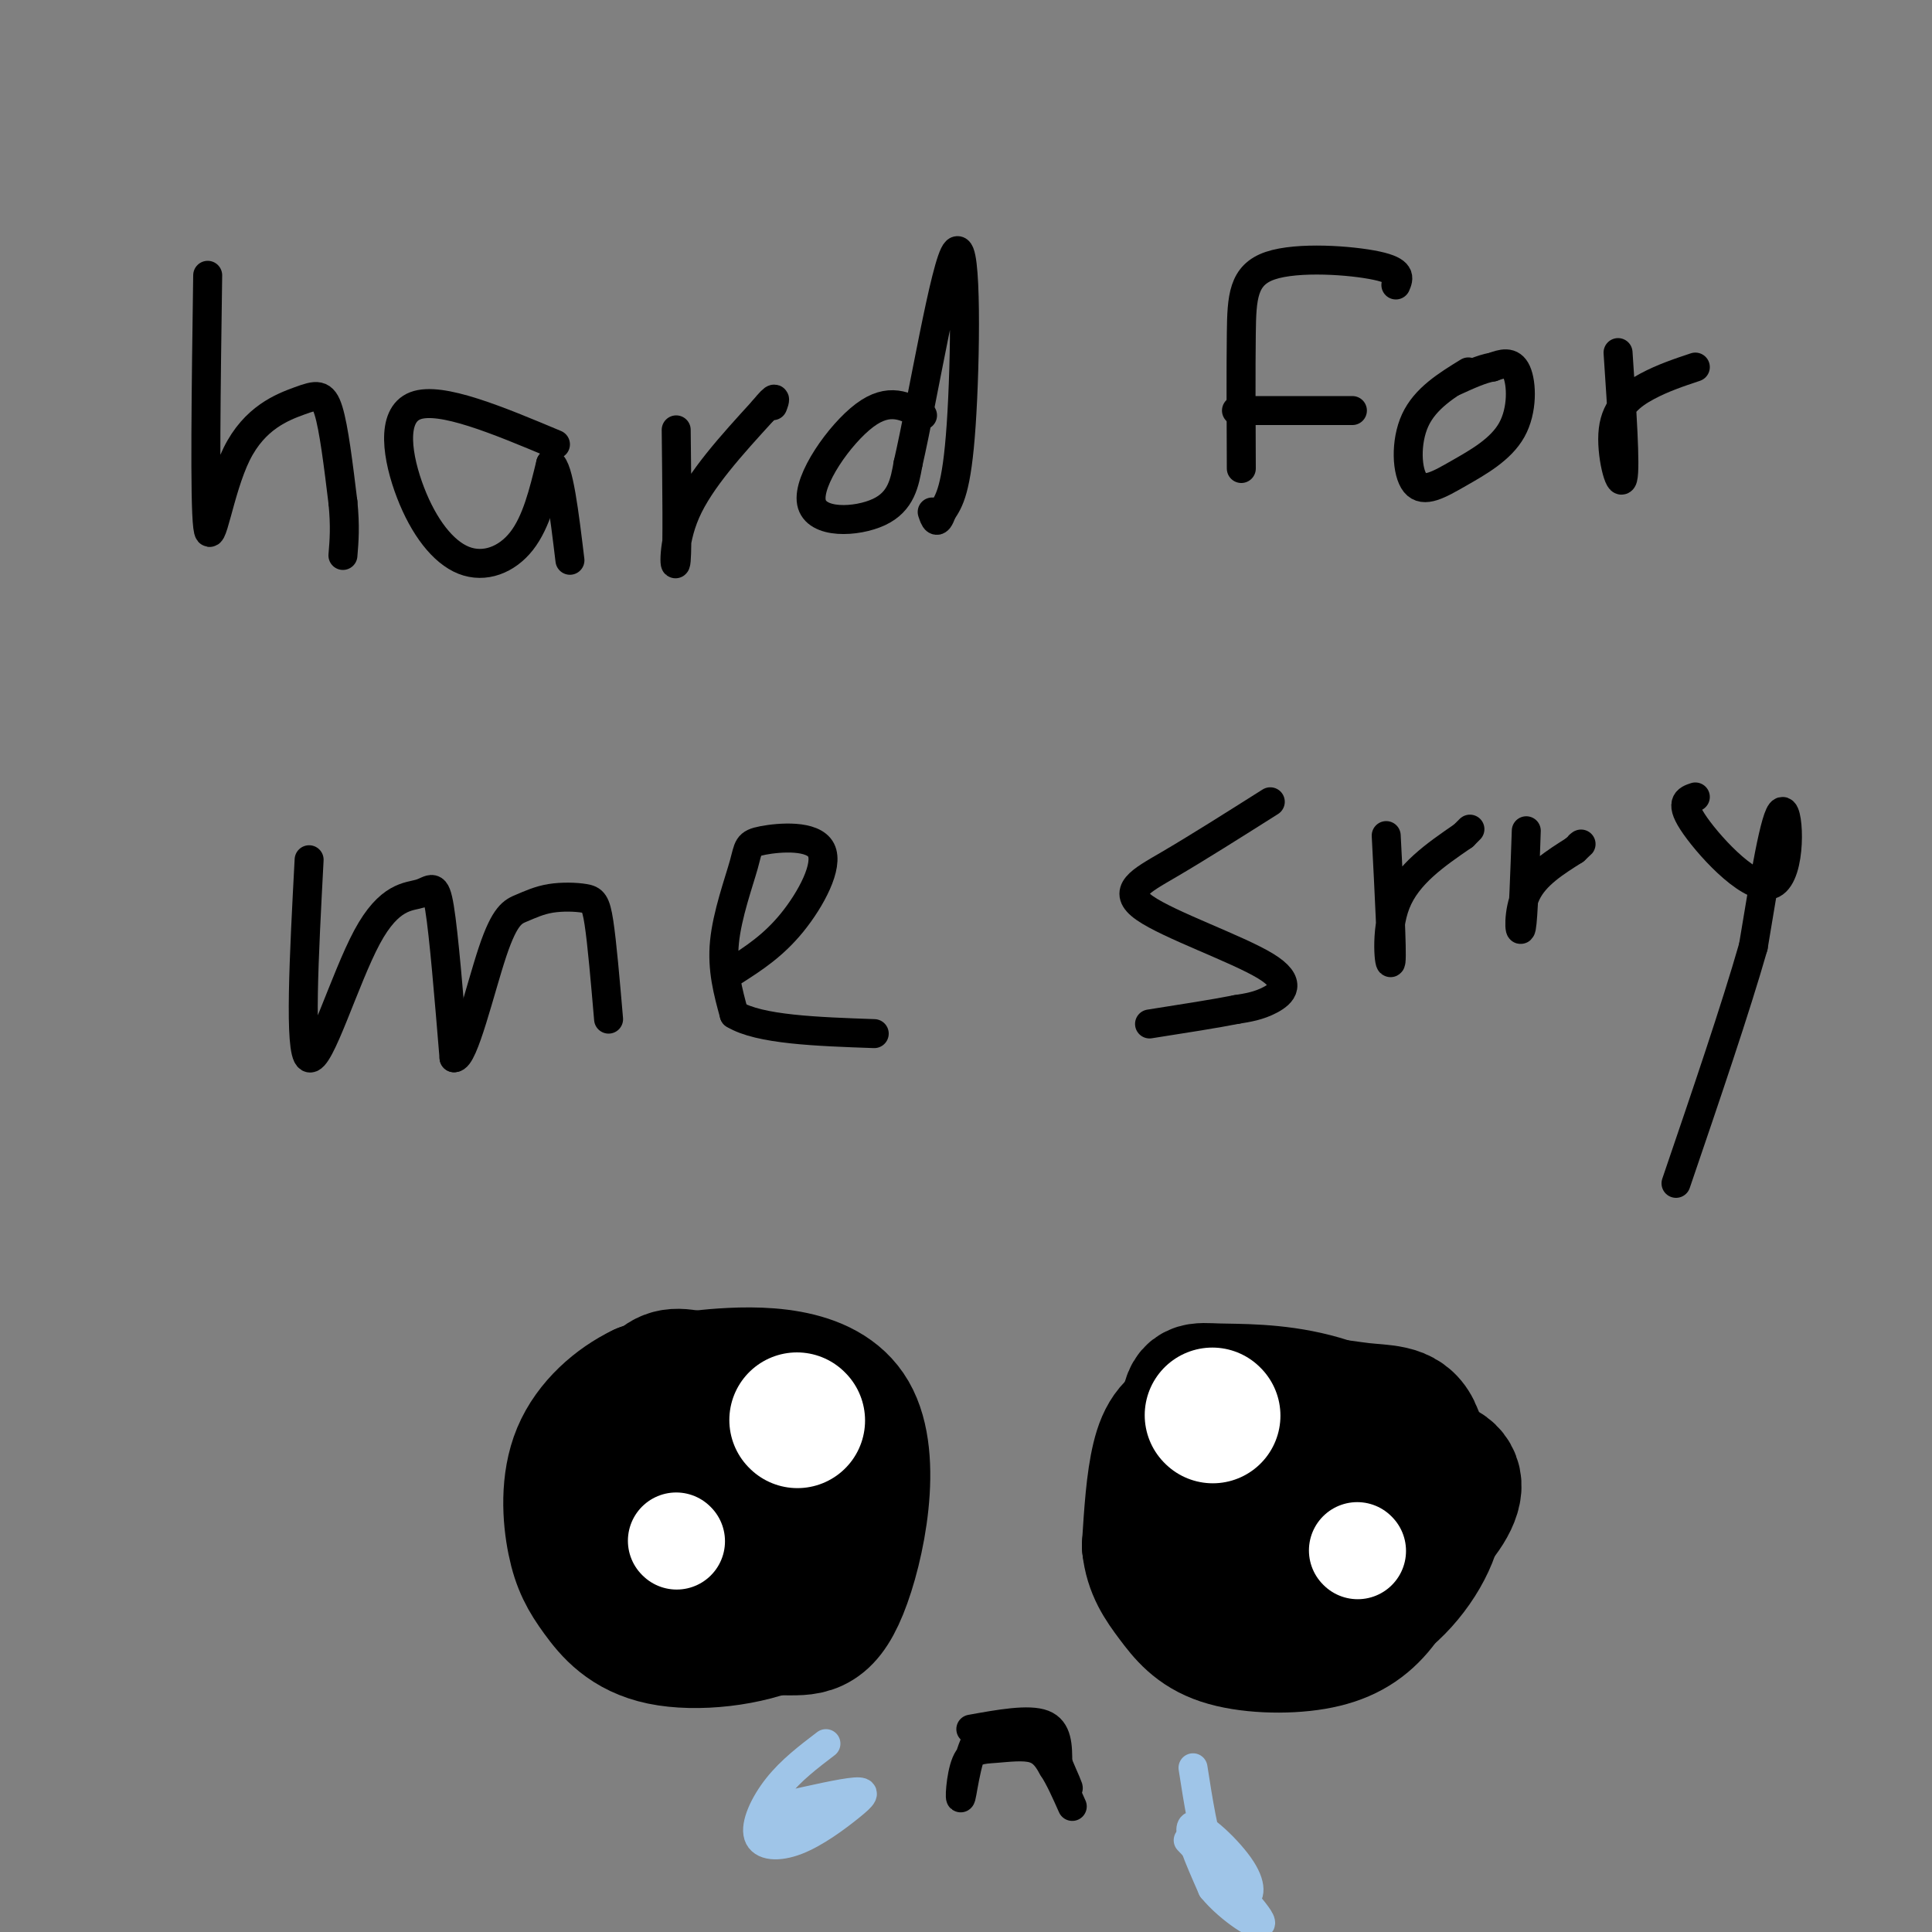 <svg viewBox='0 0 400 400' version='1.1' xmlns='http://www.w3.org/2000/svg' xmlns:xlink='http://www.w3.org/1999/xlink'><rect x="0" y="0" width="400" height="400" fill="#808080" stroke="none"/><g fill='none' stroke='#000000' stroke-width='6' stroke-linecap='round' stroke-linejoin='round'><path d='M43,57c-0.329,23.357 -0.657,46.715 0,52c0.657,5.285 2.300,-7.501 6,-15c3.700,-7.499 9.458,-9.711 13,-11c3.542,-1.289 4.869,-1.654 6,2c1.131,3.654 2.065,11.327 3,19'/><path d='M71,104c0.500,5.000 0.250,8.000 0,11'/><path d='M115,92c-11.896,-4.989 -23.793,-9.978 -29,-8c-5.207,1.978 -3.726,10.922 -1,18c2.726,7.078 6.695,12.290 11,14c4.305,1.710 8.944,-0.083 12,-4c3.056,-3.917 4.528,-9.959 6,-16'/><path d='M114,96c1.667,0.667 2.833,10.333 4,20'/><path d='M140,89c0.133,12.044 0.267,24.089 0,27c-0.267,2.911 -0.933,-3.311 2,-10c2.933,-6.689 9.467,-13.844 16,-21'/><path d='M158,85c3.000,-3.667 2.500,-2.333 2,-1'/><path d='M191,86c-3.446,-1.917 -6.893,-3.833 -12,0c-5.107,3.833 -11.875,13.417 -11,18c0.875,4.583 9.393,4.167 14,2c4.607,-2.167 5.304,-6.083 6,-10'/><path d='M188,96c3.083,-13.429 7.792,-42.000 10,-44c2.208,-2.000 1.917,22.571 1,36c-0.917,13.429 -2.458,15.714 -4,18'/><path d='M195,106c-1.000,3.000 -1.500,1.500 -2,0'/><path d='M289,59c0.619,-1.440 1.238,-2.881 -4,-4c-5.238,-1.119 -16.333,-1.917 -22,0c-5.667,1.917 -5.905,6.548 -6,14c-0.095,7.452 -0.048,17.726 0,28'/><path d='M256,85c0.000,0.000 24.000,0.000 24,0'/><path d='M304,77c-4.461,2.741 -8.922,5.483 -11,10c-2.078,4.517 -1.772,10.810 0,13c1.772,2.190 5.011,0.278 9,-2c3.989,-2.278 8.728,-4.921 11,-9c2.272,-4.079 2.078,-9.594 1,-12c-1.078,-2.406 -3.039,-1.703 -5,-1'/><path d='M309,76c-2.167,0.333 -5.083,1.667 -8,3'/><path d='M335,73c0.798,11.875 1.595,23.750 1,26c-0.595,2.250 -2.583,-5.125 -2,-10c0.583,-4.875 3.738,-7.250 7,-9c3.262,-1.750 6.631,-2.875 10,-4'/><path d='M64,178c-1.053,19.912 -2.105,39.825 0,41c2.105,1.175 7.368,-16.386 12,-25c4.632,-8.614 8.632,-8.281 11,-9c2.368,-0.719 3.105,-2.491 4,3c0.895,5.491 1.947,18.246 3,31'/><path d='M94,219c1.982,0.328 5.437,-14.353 8,-22c2.563,-7.647 4.234,-8.259 6,-9c1.766,-0.741 3.628,-1.611 6,-2c2.372,-0.389 5.254,-0.297 7,0c1.746,0.297 2.356,0.799 3,5c0.644,4.201 1.322,12.100 2,20'/><path d='M152,201c4.051,-2.601 8.103,-5.203 12,-10c3.897,-4.797 7.641,-11.791 6,-15c-1.641,-3.209 -8.667,-2.633 -12,-2c-3.333,0.633 -2.974,1.324 -4,5c-1.026,3.676 -3.436,10.336 -4,16c-0.564,5.664 0.718,10.332 2,15'/><path d='M152,210c5.167,3.167 17.083,3.583 29,4'/><path d='M263,166c-7.571,4.786 -15.142,9.573 -21,13c-5.858,3.427 -10.003,5.496 -5,9c5.003,3.504 19.155,8.443 25,12c5.845,3.557 3.384,5.730 1,7c-2.384,1.270 -4.692,1.635 -7,2'/><path d='M256,209c-4.167,0.833 -11.083,1.917 -18,3'/><path d='M287,173c0.622,12.000 1.244,24.000 1,26c-0.244,2.000 -1.356,-6.000 1,-12c2.356,-6.000 8.178,-10.000 14,-14'/><path d='M303,173c2.333,-2.333 1.167,-1.167 0,0'/><path d='M316,172c-0.311,9.022 -0.622,18.044 -1,20c-0.378,1.956 -0.822,-3.156 1,-7c1.822,-3.844 5.911,-6.422 10,-9'/><path d='M326,176c1.833,-1.667 1.417,-1.333 1,-1'/><path d='M351,165c-1.714,0.565 -3.429,1.131 0,6c3.429,4.869 12.000,14.042 16,12c4.000,-2.042 3.429,-15.298 2,-15c-1.429,0.298 -3.714,14.149 -6,28'/><path d='M363,196c-3.667,12.833 -9.833,30.917 -16,49'/></g>
<g fill='none' stroke='#000000' stroke-width='28' stroke-linecap='round' stroke-linejoin='round'><path d='M154,289c-4.889,-1.877 -9.779,-3.754 -13,-4c-3.221,-0.246 -4.775,1.138 -8,6c-3.225,4.862 -8.122,13.200 -10,19c-1.878,5.800 -0.736,9.062 1,13c1.736,3.938 4.068,8.554 9,11c4.932,2.446 12.466,2.723 20,3'/><path d='M153,337c4.801,0.750 6.803,1.124 10,-4c3.197,-5.124 7.589,-15.744 10,-21c2.411,-5.256 2.841,-5.146 -1,-8c-3.841,-2.854 -11.955,-8.673 -18,-10c-6.045,-1.327 -10.023,1.836 -14,5'/><path d='M140,299c-3.877,5.058 -6.569,15.204 -7,20c-0.431,4.796 1.400,4.243 7,4c5.600,-0.243 14.970,-0.176 20,-2c5.030,-1.824 5.719,-5.541 7,-10c1.281,-4.459 3.152,-9.662 1,-13c-2.152,-3.338 -8.329,-4.811 -13,-5c-4.671,-0.189 -7.835,0.905 -11,2'/><path d='M144,295c-4.489,3.480 -10.212,11.179 -13,17c-2.788,5.821 -2.642,9.764 0,13c2.642,3.236 7.780,5.764 14,7c6.220,1.236 13.521,1.179 18,-1c4.479,-2.179 6.137,-6.480 7,-12c0.863,-5.520 0.932,-12.260 1,-19'/><path d='M171,300c0.970,-4.509 2.895,-6.281 -2,-8c-4.895,-1.719 -16.610,-3.386 -24,-2c-7.390,1.386 -10.455,5.825 -13,13c-2.545,7.175 -4.570,17.086 -5,22c-0.430,4.914 0.734,4.833 4,6c3.266,1.167 8.633,3.584 14,6'/><path d='M145,337c5.427,0.866 11.996,0.030 17,0c5.004,-0.030 8.444,0.744 12,-8c3.556,-8.744 7.226,-27.008 2,-36c-5.226,-8.992 -19.350,-8.712 -28,-8c-8.650,0.712 -11.825,1.856 -15,3'/><path d='M133,288c-5.154,2.456 -10.539,7.095 -13,13c-2.461,5.905 -1.998,13.076 -1,18c0.998,4.924 2.530,7.601 5,11c2.470,3.399 5.879,7.519 13,9c7.121,1.481 17.956,0.322 25,-3c7.044,-3.322 10.298,-8.806 12,-14c1.702,-5.194 1.851,-10.097 2,-15'/><path d='M176,307c-0.826,-4.023 -3.890,-6.579 -8,-9c-4.110,-2.421 -9.264,-4.707 -14,-6c-4.736,-1.293 -9.053,-1.594 -13,0c-3.947,1.594 -7.524,5.083 -4,8c3.524,2.917 14.150,5.262 20,4c5.850,-1.262 6.925,-6.131 8,-11'/><path d='M165,293c0.833,-1.833 -1.083,-0.917 -3,0'/><path d='M269,292c-8.022,-0.178 -16.044,-0.356 -21,1c-4.956,1.356 -6.844,4.244 -8,9c-1.156,4.756 -1.578,11.378 -2,18'/><path d='M238,320c0.476,4.825 2.666,7.887 5,11c2.334,3.113 4.811,6.278 10,8c5.189,1.722 13.089,2.002 19,1c5.911,-1.002 9.832,-3.286 13,-7c3.168,-3.714 5.584,-8.857 8,-14'/><path d='M293,319c1.668,-6.891 1.836,-17.120 0,-22c-1.836,-4.880 -5.678,-4.411 -11,-5c-5.322,-0.589 -12.125,-2.235 -20,0c-7.875,2.235 -16.821,8.353 -20,14c-3.179,5.647 -0.589,10.824 2,16'/><path d='M244,322c0.167,3.134 -0.417,2.970 3,5c3.417,2.030 10.833,6.256 18,8c7.167,1.744 14.083,1.008 20,-3c5.917,-4.008 10.833,-11.288 12,-17c1.167,-5.712 -1.417,-9.856 -4,-14'/><path d='M293,301c-4.258,-4.549 -12.904,-8.920 -21,-11c-8.096,-2.080 -15.641,-1.868 -20,-2c-4.359,-0.132 -5.531,-0.609 -6,4c-0.469,4.609 -0.234,14.305 0,24'/><path d='M246,316c0.874,5.076 3.058,5.767 9,7c5.942,1.233 15.642,3.010 22,1c6.358,-2.010 9.374,-7.807 10,-12c0.626,-4.193 -1.139,-6.783 -4,-9c-2.861,-2.217 -6.817,-4.062 -10,-3c-3.183,1.062 -5.591,5.031 -8,9'/><path d='M265,309c-1.689,4.252 -1.912,10.384 0,14c1.912,3.616 5.960,4.718 11,4c5.040,-0.718 11.073,-3.254 16,-7c4.927,-3.746 8.750,-8.701 9,-12c0.250,-3.299 -3.071,-4.943 -8,-5c-4.929,-0.057 -11.464,1.471 -18,3'/></g>
<g fill='none' stroke='#ffffff' stroke-width='28' stroke-linecap='round' stroke-linejoin='round'><path d='M165,294c0.000,0.000 0.100,0.100 0.1,0.1'/><path d='M251,293c0.000,0.000 0.100,0.100 0.1,0.1'/></g>
<g fill='none' stroke='#ffffff' stroke-width='20' stroke-linecap='round' stroke-linejoin='round'><path d='M140,319c0.000,0.000 0.100,0.100 0.1,0.1'/><path d='M281,321c0.000,0.000 0.100,0.100 0.1,0.1'/></g>
<g fill='none' stroke='#000000' stroke-width='6' stroke-linecap='round' stroke-linejoin='round'><path d='M201,358c6.000,-1.083 12.000,-2.167 15,-1c3.000,1.167 3.000,4.583 3,8'/><path d='M219,365c1.202,2.881 2.708,6.083 2,5c-0.708,-1.083 -3.631,-6.452 -7,-9c-3.369,-2.548 -7.185,-2.274 -11,-2'/><path d='M203,359c-2.602,3.015 -3.606,11.551 -4,13c-0.394,1.449 -0.178,-4.189 1,-7c1.178,-2.811 3.317,-2.795 6,-3c2.683,-0.205 5.909,-0.630 8,0c2.091,0.630 3.045,2.315 4,4'/><path d='M218,366c1.333,2.000 2.667,5.000 4,8'/></g>
<g fill='none' stroke='#9fc5e8' stroke-width='6' stroke-linecap='round' stroke-linejoin='round'><path d='M171,361c-3.612,2.751 -7.223,5.502 -10,9c-2.777,3.498 -4.719,7.744 -4,10c0.719,2.256 4.100,2.522 8,1c3.900,-1.522 8.319,-4.833 11,-7c2.681,-2.167 3.623,-3.191 1,-3c-2.623,0.191 -8.812,1.595 -15,3'/><path d='M162,374c-2.681,1.013 -1.884,2.045 -1,3c0.884,0.955 1.853,1.834 4,1c2.147,-0.834 5.470,-3.381 5,-4c-0.470,-0.619 -4.735,0.691 -9,2'/><path d='M247,366c1.097,7.035 2.195,14.070 4,19c1.805,4.930 4.319,7.754 6,8c1.681,0.246 2.530,-2.088 0,-6c-2.530,-3.912 -8.437,-9.404 -10,-9c-1.563,0.404 1.219,6.702 4,13'/><path d='M251,391c3.511,4.333 10.289,8.667 10,7c-0.289,-1.667 -7.644,-9.333 -15,-17'/></g>
</svg>